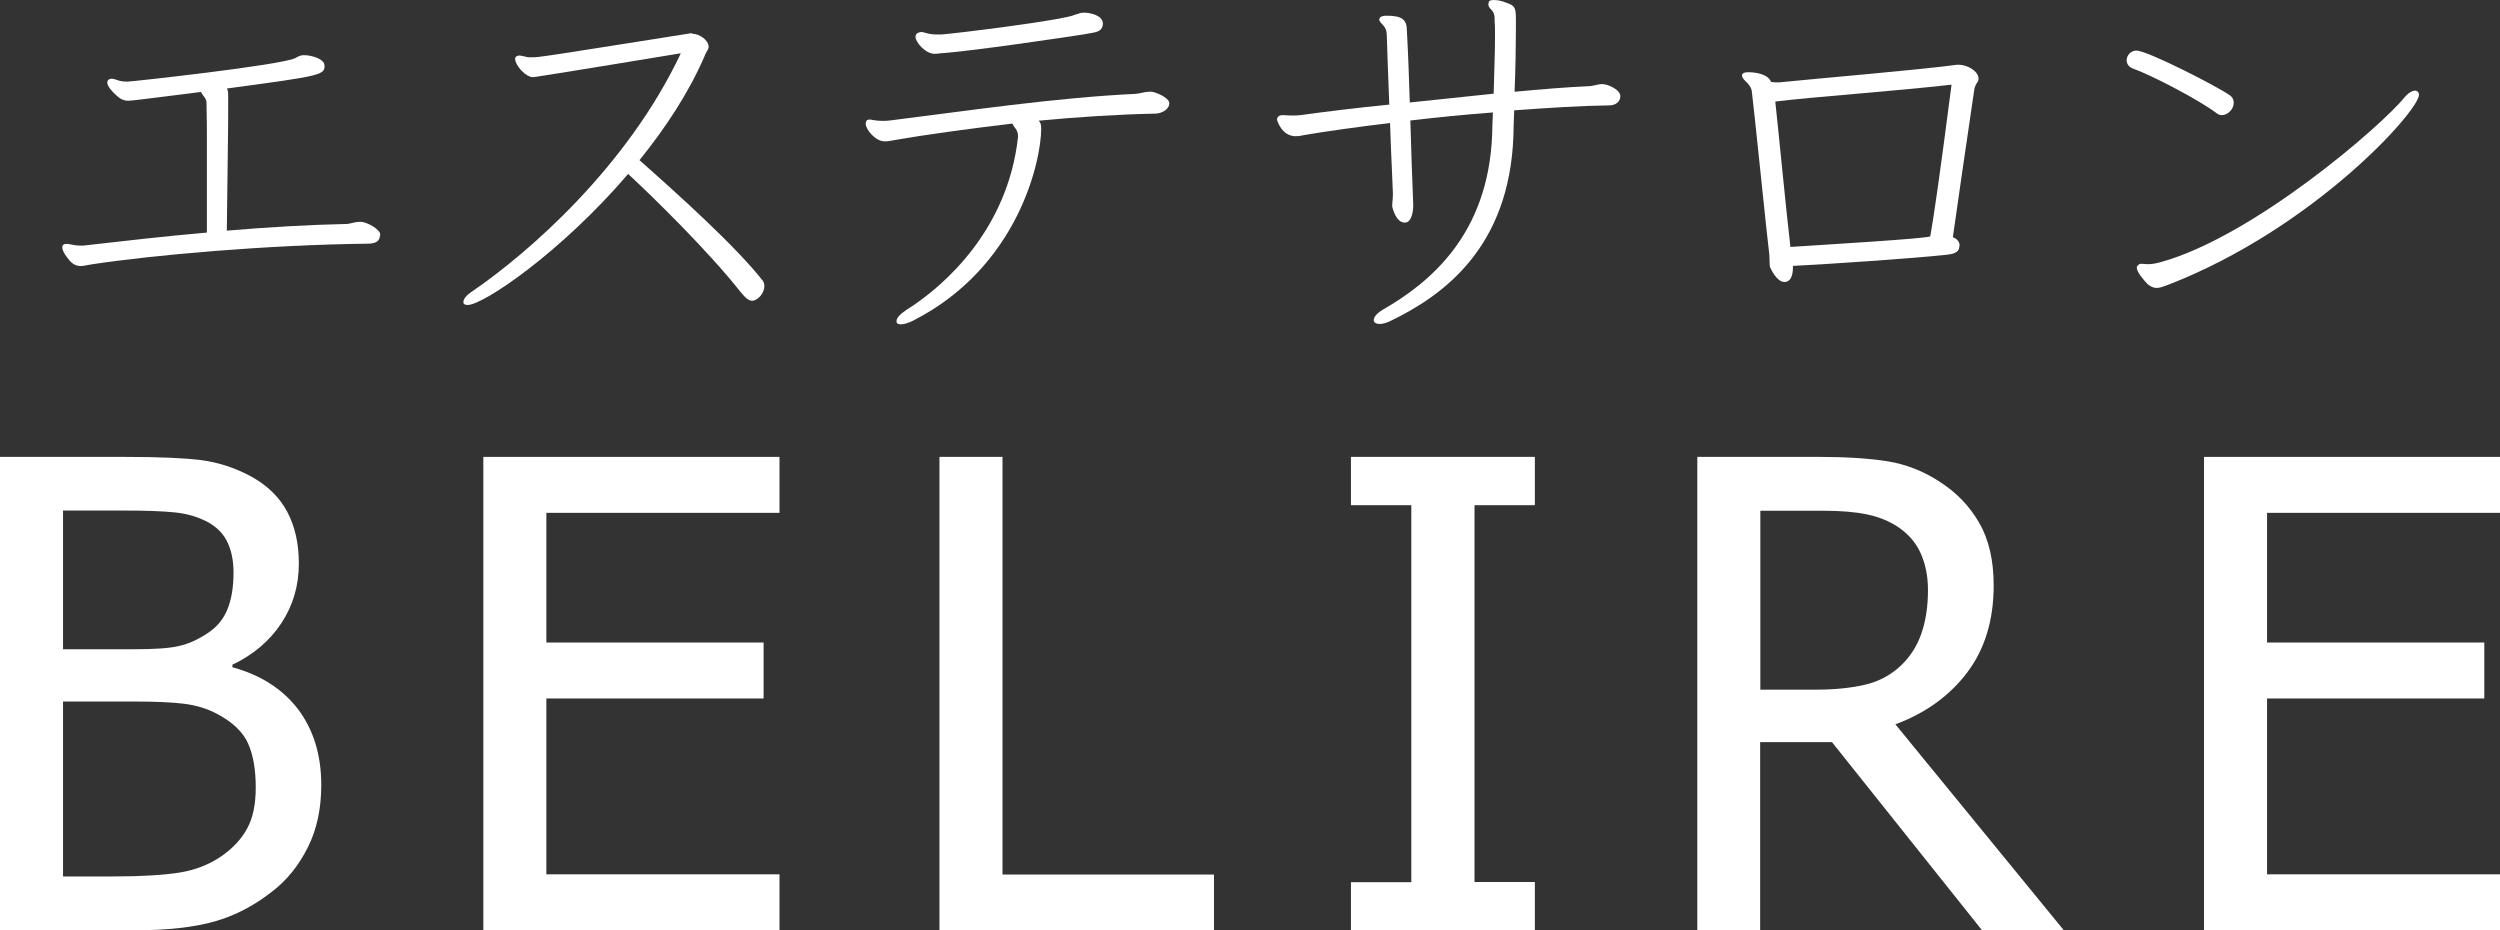 <?xml version="1.0" encoding="utf-8"?>
<!-- Generator: Adobe Illustrator 24.2.0, SVG Export Plug-In . SVG Version: 6.00 Build 0)  -->
<svg version="1.1" id="レイヤー_1" xmlns="http://www.w3.org/2000/svg" xmlns:xlink="http://www.w3.org/1999/xlink" x="0px"
	 y="0px" viewBox="0 0 130.5 48.57" style="enable-background:new 0 0 130.5 48.57;" xml:space="preserve">
<rect x="0" y="0" width="130.5" height="48.57" fill="#333333" stroke="none"/>
<style type="text/css">
	.st0{fill:#FFFFFF;}
</style>
<g>
	<path class="st0" d="M19.83,12.3c0,0.29-0.24,0.42-0.62,0.42C13.96,12.78,8,13.31,4.78,13.8c-0.24,0.04-0.44,0.09-0.59,0.09
		c-0.04,0-0.09-0.02-0.13-0.02c-0.22-0.04-0.4-0.2-0.59-0.48c-0.11-0.13-0.22-0.35-0.22-0.48c0-0.11,0.07-0.18,0.22-0.18
		c0.04,0,0.11,0,0.18,0.02c0.18,0.04,0.35,0.07,0.57,0.07h0.13c1.94-0.22,4.16-0.48,6.45-0.68V7.28c0-0.62,0-0.73-0.02-1.91
		c0-0.24-0.18-0.35-0.29-0.57C10.11,4.84,6.96,5.26,6.7,5.26C6.5,5.26,6.3,5.19,6.1,5C5.84,4.78,5.6,4.49,5.6,4.31
		c0-0.02,0-0.2,0.24-0.2c0.15,0,0.33,0.11,0.51,0.13c0.11,0.02,0.22,0.02,0.31,0.02c0.22,0,8.05-0.86,8.76-1.23
		c0.09-0.04,0.2-0.15,0.46-0.15c0.35,0,1.06,0.18,1.06,0.55c0,0.48-0.15,0.53-5.1,1.19c0.07,0.07,0.07,0.24,0.07,0.44v0.31
		c0,1.83,0,0.68-0.07,6.67c2.13-0.18,4.31-0.31,6.29-0.35c0.2-0.02,0.4-0.11,0.62-0.11h0.11c0.29,0.02,0.97,0.37,0.99,0.66V12.3z"/>
	<path class="st0" d="M36.13,1.76c0.37,0,0.86,0.33,0.86,0.68c0,0.07-0.02,0.13-0.07,0.2c-0.04,0.09-0.11,0.18-0.15,0.31
		c-0.81,1.87-2.02,3.72-3.39,5.41c2.09,1.85,5.06,4.53,6.45,6.31c0.04,0.07,0.07,0.15,0.07,0.26c0,0.4-0.37,0.77-0.64,0.77
		c-0.18,0-0.35-0.15-0.62-0.48c-1.63-2.07-4.49-4.88-5.85-6.14c-3.48,4.07-7.55,6.84-8.38,6.84c-0.09,0-0.15-0.02-0.2-0.07
		c-0.02-0.02-0.02-0.07-0.02-0.09c0-0.15,0.15-0.35,0.46-0.55c2.95-2.02,8.1-6.51,10.89-12.43c-1.03,0.18-7.63,1.25-7.7,1.25
		c-0.42,0-0.95-0.64-0.95-0.95c0-0.09,0.04-0.15,0.18-0.18h0.04c0.13,0,0.33,0.07,0.46,0.09h0.13c0.11,0,0.26,0,0.42-0.02
		c0.7-0.07,6.34-0.99,7.92-1.23H36.13z"/>
	<path class="st0" d="M60.05,4.78c0.29,0.02,0.88,0.29,0.97,0.53c0,0.02,0.02,0.07,0.02,0.09c0,0.26-0.33,0.51-0.7,0.53
		c-2,0.04-4.11,0.18-6.12,0.37c0.11,0.11,0.13,0.22,0.13,0.42c0,1.63-1.17,7.2-6.67,10.01c-0.26,0.13-0.48,0.2-0.66,0.2
		c-0.09,0-0.15-0.02-0.2-0.07c-0.02-0.02-0.02-0.07-0.02-0.11c0-0.15,0.18-0.35,0.51-0.57c2.07-1.3,5.3-4.25,5.83-9.02V7.09
		c0-0.33-0.24-0.46-0.29-0.64c-2.42,0.29-4.6,0.59-6.14,0.86c-0.2,0.04-0.37,0.07-0.53,0.07c-0.48,0-0.99-0.62-0.99-0.92
		c0-0.2,0.13-0.22,0.2-0.22c0.11,0,0.31,0.07,0.66,0.07c0.11,0,0.24,0,0.4-0.02c3.87-0.48,8.58-1.19,12.83-1.39
		c0.24-0.02,0.48-0.11,0.7-0.11H60.05z M56.4,0.68c0.04,0,0.09-0.02,0.18-0.02c0.35,0,0.99,0.15,0.99,0.57
		c0,0.51-0.57,0.46-0.9,0.55c-1.56,0.24-5.63,0.84-7.39,0.99c-0.18,0-0.33,0.04-0.48,0.04c-0.51,0-1.01-0.62-1.01-0.88
		c0-0.11,0.04-0.2,0.2-0.24c0.02,0,0.07-0.02,0.09-0.02c0.18,0,0.33,0.13,0.86,0.13h0.2c0.64-0.04,6.42-0.75,6.97-1.03L56.4,0.68z"
		/>
	<path class="st0" d="M83.72,4.4c0.26,0.02,0.75,0.26,0.84,0.51c0.02,0.04,0.02,0.09,0.02,0.13c0,0.24-0.22,0.46-0.57,0.46
		c-1.5,0.02-3.21,0.13-4.97,0.26c-0.02,0.57-0.04,1.06-0.04,1.34c-0.22,5.83-3.65,8.32-6.43,9.66c-0.22,0.11-0.42,0.15-0.55,0.15
		s-0.31-0.04-0.31-0.2s0.15-0.35,0.48-0.55c2.42-1.39,5.5-3.89,5.7-9.15c0-0.24,0.02-0.66,0.04-1.14c-1.47,0.11-2.95,0.26-4.31,0.42
		c0.04,1.45,0.09,2.9,0.15,4.4v0.09c0,0.04-0.02,0.84-0.44,0.84c-0.46,0-0.64-0.75-0.66-0.86c0-0.13,0.04-0.42,0.04-0.64
		c0-0.2-0.09-1.89-0.15-3.7c-1.8,0.22-3.37,0.44-4.42,0.62c-0.2,0.04-0.35,0.07-0.51,0.07c-0.73,0-0.97-0.84-0.97-0.86
		c0-0.15,0.11-0.24,0.29-0.24c0.13,0,0.29,0.02,0.51,0.02c0.13,0,0.26,0,0.42-0.02c1.3-0.18,2.93-0.38,4.64-0.55
		c-0.07-1.8-0.13-3.48-0.13-3.63c0-0.22-0.07-0.35-0.13-0.44c-0.09-0.13-0.26-0.24-0.26-0.37c0-0.09,0.07-0.2,0.38-0.2
		c0.81,0,1.06,0.2,1.06,0.79c0.07,1.25,0.11,2.49,0.15,3.74l4.38-0.46c0.02-0.99,0.07-2.13,0.07-2.95c0-0.33,0-0.62-0.02-0.81V0.99
		c0-0.15-0.02-0.31-0.15-0.46c-0.09-0.09-0.18-0.18-0.18-0.31c0-0.02,0.02-0.07,0.02-0.09C77.71,0.04,77.82,0,77.97,0
		c0.18,0,0.42,0.04,0.68,0.15c0.44,0.15,0.48,0.26,0.48,0.9v0.46c0,0.84-0.02,2.11-0.07,3.28c1.39-0.13,2.71-0.24,3.85-0.29
		c0.24,0,0.48-0.11,0.73-0.11H83.72z"/>
	<path class="st0" d="M102.28,12.83c0,0.37-0.33,0.44-0.79,0.48c-1.65,0.18-6.07,0.48-7.9,0.57v0.11c0,0.4-0.13,0.73-0.44,0.73
		c-0.4,0-0.7-0.66-0.75-0.77c-0.04-0.09-0.02-0.42-0.04-0.64c-0.07-0.46-0.86-8.23-0.92-8.58c-0.09-0.42-0.51-0.53-0.51-0.81
		c0.02-0.11,0.15-0.15,0.33-0.15c0.42,0,1.04,0.11,1.19,0.51c0.13,0.02,0.26,0.02,0.42,0.02c1.96-0.2,7.41-0.66,9.29-0.92h0.09
		c0.44,0,1.03,0.33,1.03,0.73c0,0.07-0.02,0.13-0.07,0.2c-0.04,0.04-0.13,0.22-0.15,0.35c-0.42,2.88-0.9,6.12-1.12,7.72
		c0.18,0.07,0.33,0.2,0.35,0.4V12.83z M101.87,4.42c-3.1,0.35-7.26,0.64-9.2,0.88c0.15,1.36,0.57,5.72,0.79,7.59
		c1.96-0.13,6.91-0.42,7.3-0.55C100.94,11.35,101.27,9.07,101.87,4.42z"/>
	<path class="st0" d="M115.72,5.92c-0.86-0.66-3.28-1.94-4.4-2.35c-0.22-0.09-0.31-0.26-0.31-0.42c0-0.26,0.22-0.51,0.51-0.51
		c0.57,0,4.14,1.83,4.84,2.31c0.18,0.11,0.24,0.26,0.24,0.42c0,0.33-0.31,0.64-0.62,0.64C115.9,6.01,115.81,5.99,115.72,5.92z
		 M111.54,13.97c0-0.04,0.02-0.09,0.07-0.13c0.07-0.07,0.13-0.07,0.18-0.07c0.09,0,0.18,0.02,0.33,0.02c0.15,0,0.37-0.02,0.68-0.11
		c4.88-1.36,11.53-7.13,12.72-8.6c0.2-0.24,0.4-0.35,0.55-0.35c0.11,0,0.2,0.09,0.2,0.22c0,0.84-5.48,6.95-13.05,9.9
		c-0.29,0.11-0.48,0.18-0.64,0.18c-0.18,0-0.31-0.07-0.48-0.2C111.9,14.61,111.54,14.21,111.54,13.97z"/>
	<path class="st0" d="M16.77,40.98c0,1.23-0.23,2.31-0.7,3.25s-1.09,1.72-1.88,2.32c-0.93,0.73-1.93,1.25-2.99,1.55
		c-1.06,0.3-2.44,0.46-4.12,0.46H0V23.85h6.56c1.76,0,3.08,0.06,3.96,0.17c0.88,0.12,1.72,0.39,2.53,0.82
		c0.89,0.48,1.53,1.1,1.94,1.87c0.41,0.77,0.61,1.67,0.61,2.71c0,1.16-0.31,2.2-0.92,3.12s-1.46,1.64-2.55,2.16v0.13
		c1.47,0.4,2.61,1.13,3.42,2.18C16.36,38.08,16.77,39.4,16.77,40.98z M12.19,29.89c0-0.6-0.1-1.11-0.3-1.55s-0.52-0.78-0.96-1.04
		c-0.53-0.3-1.12-0.48-1.78-0.55c-0.65-0.07-1.56-0.1-2.71-0.1H3.29v7.24h3.74c1.03,0,1.79-0.05,2.27-0.16
		c0.49-0.1,0.99-0.32,1.51-0.66c0.5-0.32,0.85-0.74,1.06-1.26C12.08,31.3,12.19,30.66,12.19,29.89z M13.35,41.11
		c0-0.93-0.13-1.7-0.4-2.3c-0.27-0.6-0.8-1.11-1.61-1.54c-0.52-0.28-1.09-0.45-1.7-0.53c-0.61-0.08-1.49-0.12-2.61-0.12H3.29v9.13
		h2.67c1.44,0,2.57-0.07,3.4-0.2s1.56-0.42,2.19-0.85c0.62-0.43,1.07-0.92,1.36-1.47C13.2,42.7,13.35,41.99,13.35,41.11z"/>
	<path class="st0" d="M25.23,48.57V23.85h15.46v2.92H28.52v6.77h11.34v2.92H28.52v9.18h12.17v2.92H25.23z"/>
	<path class="st0" d="M63.37,48.57H49.04V23.85h3.29v21.8h11.04V48.57z"/>
	<path class="st0" d="M80.12,48.57h-9.6v-2.52h3.15V26.37h-3.15v-2.52h9.6v2.52h-3.15v19.67h3.15V48.57z"/>
	<path class="st0" d="M107.74,48.57h-4.27l-7.84-9.83h-3.75v9.83H88.6V23.85h6.38c1.42,0,2.6,0.08,3.56,0.23
		c0.96,0.16,1.87,0.51,2.73,1.08c0.86,0.55,1.55,1.27,2.05,2.14c0.5,0.87,0.75,1.96,0.75,3.25c0,1.82-0.46,3.33-1.38,4.55
		c-0.92,1.22-2.17,2.12-3.75,2.71L107.74,48.57z M100.64,30.8c0-0.72-0.13-1.36-0.38-1.92c-0.25-0.56-0.65-1.01-1.18-1.37
		c-0.46-0.31-1.01-0.53-1.63-0.66c-0.62-0.13-1.39-0.19-2.31-0.19h-3.25V36h2.89c0.94,0,1.79-0.08,2.54-0.25
		c0.75-0.17,1.39-0.51,1.93-1.03c0.48-0.46,0.83-1.02,1.05-1.66C100.52,32.42,100.64,31.67,100.64,30.8z"/>
	<path class="st0" d="M115.05,48.57V23.85h15.46v2.92h-12.17v6.77h11.34v2.92h-11.34v9.18h12.17v2.92H115.05z"/>
</g>
</svg>
